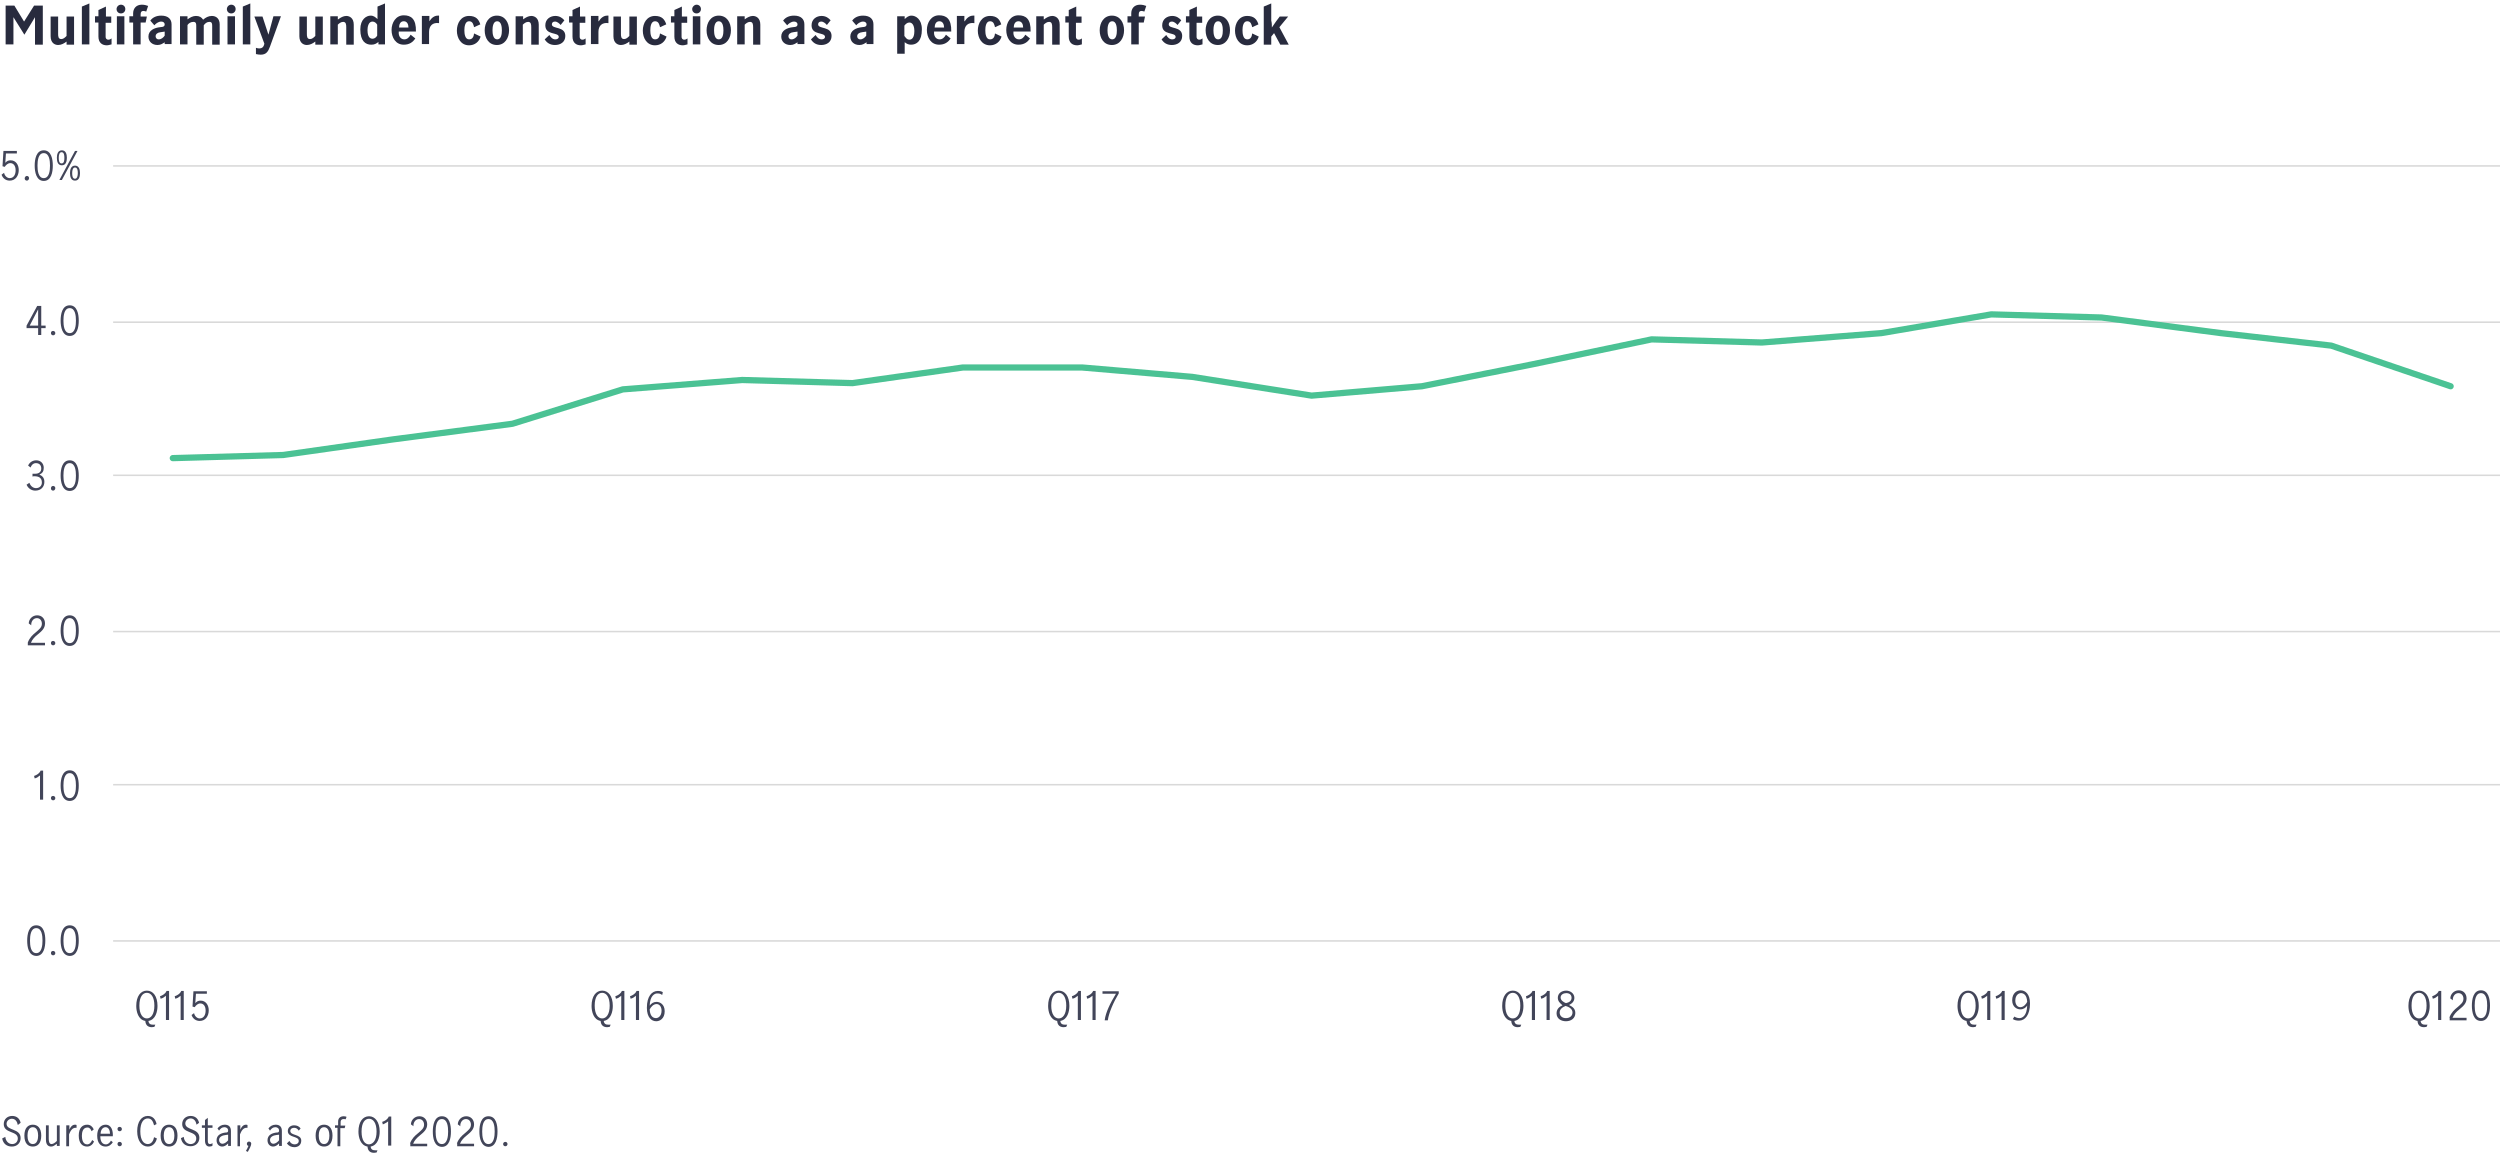 <?xml version="1.0" encoding="utf-8"?>
<!-- Generator: Adobe Illustrator 24.0.1, SVG Export Plug-In . SVG Version: 6.00 Build 0)  -->
<svg version="1.1" xmlns="http://www.w3.org/2000/svg" xmlns:xlink="http://www.w3.org/1999/xlink" x="0px" y="0px"
	 viewBox="0 0 800 369.7" style="enable-background:new 0 0 800 369.7;" xml:space="preserve">
<style type="text/css">
	.st0{display:none;}
	.st1{display:inline;fill:#424559;}
	.st2{display:inline;fill:#282B3E;}
	.st3{fill:#424559;}
	.st4{fill:#282B3E;}
	.st5{fill:none;stroke:#D9D9D9;stroke-width:0.5;stroke-linejoin:round;stroke-miterlimit:10;}
	
		.st6{clip-path:url(#SVGID_2_);fill:none;stroke:#4BC294;stroke-width:2;stroke-linecap:round;stroke-linejoin:round;stroke-miterlimit:10;}
	.st7{clip-path:url(#SVGID_4_);fill:none;stroke:#D9D9D9;stroke-width:0.5;stroke-linejoin:round;stroke-miterlimit:10;}
	.st8{clip-path:url(#SVGID_6_);fill:none;stroke:#D9D9D9;stroke-width:0.5;stroke-linejoin:round;stroke-miterlimit:10;}
	
		.st9{clip-path:url(#SVGID_8_);fill:none;stroke:#4BC294;stroke-width:2;stroke-linecap:round;stroke-linejoin:round;stroke-miterlimit:10;}
	.st10{fill:#4BC496;}
	.st11{fill:#001695;}
	.st12{fill:#F76E65;}
	.st13{clip-path:url(#SVGID_108_);fill:#4BC496;}
	.st14{clip-path:url(#SVGID_110_);fill:#001695;}
	
		.st15{clip-path:url(#SVGID_112_);fill:none;stroke:#F76E65;stroke-width:2;stroke-linecap:round;stroke-linejoin:round;stroke-miterlimit:10;}
	.st16{clip-path:url(#SVGID_114_);fill:none;stroke:#D9D9D9;stroke-width:0.5;stroke-linejoin:round;stroke-miterlimit:10;}
	.st17{clip-path:url(#SVGID_116_);fill:none;stroke:#D9D9D9;stroke-width:0.5;stroke-linejoin:round;stroke-miterlimit:10;}
	
		.st18{clip-path:url(#SVGID_118_);fill:none;stroke:#4BC294;stroke-width:2;stroke-linecap:round;stroke-linejoin:round;stroke-miterlimit:10;}
	.st19{fill:#595959;}
	.st20{clip-path:url(#SVGID_144_);fill:none;stroke:#D9D9D9;stroke-width:0.5;stroke-linejoin:round;stroke-miterlimit:10;}
	.st21{clip-path:url(#SVGID_146_);fill:none;stroke:#D9D9D9;stroke-width:0.5;stroke-linejoin:round;stroke-miterlimit:10;}
	
		.st22{clip-path:url(#SVGID_148_);fill:none;stroke:#4BC294;stroke-width:2;stroke-linecap:round;stroke-linejoin:round;stroke-miterlimit:10;}
	.st23{clip-path:url(#SVGID_248_);fill:#4BC496;}
	.st24{clip-path:url(#SVGID_250_);fill:#001695;}
	
		.st25{clip-path:url(#SVGID_252_);fill:none;stroke:#F76E65;stroke-width:2;stroke-linecap:round;stroke-linejoin:round;stroke-miterlimit:10;}
	.st26{clip-path:url(#SVGID_254_);fill:none;stroke:#D9D9D9;stroke-width:0.5;stroke-linejoin:round;stroke-miterlimit:10;}
	.st27{clip-path:url(#SVGID_256_);fill:none;stroke:#D9D9D9;stroke-width:0.5;stroke-linejoin:round;stroke-miterlimit:10;}
	
		.st28{clip-path:url(#SVGID_258_);fill:none;stroke:#4BC294;stroke-width:2;stroke-linecap:round;stroke-linejoin:round;stroke-miterlimit:10;}
	.st29{fill:none;stroke:#4BC294;stroke-width:2;stroke-linecap:round;stroke-linejoin:round;stroke-miterlimit:10;}
	.st30{clip-path:url(#SVGID_282_);fill:#4BC496;}
	.st31{clip-path:url(#SVGID_284_);fill:#001695;}
	
		.st32{clip-path:url(#SVGID_286_);fill:none;stroke:#F76E65;stroke-width:2;stroke-linecap:round;stroke-linejoin:round;stroke-miterlimit:10;}
	.st33{fill:none;}
	.st34{fill:none;stroke:#001695;stroke-width:2;stroke-linecap:round;stroke-linejoin:round;stroke-miterlimit:10;}
	.st35{clip-path:url(#SVGID_372_);fill:none;stroke:#D9D9D9;stroke-linejoin:round;stroke-miterlimit:10;}
	.st36{clip-path:url(#SVGID_374_);fill:none;stroke:#D9D9D9;stroke-linejoin:round;stroke-miterlimit:10;}
	
		.st37{clip-path:url(#SVGID_376_);fill:none;stroke:#4BC294;stroke-width:2;stroke-linecap:round;stroke-linejoin:round;stroke-miterlimit:10;}
	.st38{fill:none;stroke:#4BC496;stroke-width:2;stroke-linecap:round;stroke-linejoin:round;stroke-miterlimit:10;}
	.st39{fill:none;stroke:#D9D9D9;stroke-linejoin:round;stroke-miterlimit:10;}
	.st40{fill:#4BC294;}
</style>
<g id="etc" class="st0">
</g>
<g id="Layer_12">
	<g>
		<path class="st4" d="M10.9,1.8h2.8v12.5h-2.5V5.5h0l-3.4,5.6L4.3,5.5h0v8.7H1.8V1.8h2.8l3.1,5.1h0L10.9,1.8z"/>
		<path class="st4" d="M21.3,13.3c-0.8,0.6-1.7,1.1-2.7,1.1c-1,0-2.4-0.6-2.4-2.8V5.3h2.4v5.5c0,0.7,0,1.7,1,1.7
			c0.7,0,1.2-0.5,1.7-1V5.3h2.4v9h-2.4V13.3z"/>
		<path class="st4" d="M28.6,14.2h-2.4V2.1l2.4-1V14.2z"/>
		<path class="st4" d="M33.8,5.3h1.8v2h-1.8v4.5c0,0.4,0.2,0.9,0.9,0.9c0.4,0,0.7-0.2,1-0.4v1.9c-0.5,0.1-1,0.3-1.5,0.3
			c-1.5,0-2.7-0.8-2.7-2.8V7.2h-1.1v-2h1.1V3.2l2.4-1.1V5.3z"/>
		<path class="st4" d="M38.7,1.5c0.8,0,1.4,0.6,1.4,1.4c0,0.8-0.6,1.4-1.4,1.4c-0.8,0-1.4-0.6-1.4-1.4C37.3,2.2,37.9,1.5,38.7,1.5z
			 M39.8,14.2h-2.4v-9h2.4V14.2z"/>
		<path class="st4" d="M46.6,7.2h-1.6v7h-2.4v-7h-1.2v-2h1.2V4.3c0-1.5,0.9-2.8,2.8-2.8c0.8,0,1.5,0.2,2,0.4l-0.6,1.8
			c-0.3-0.1-0.7-0.2-0.9-0.2c-0.6,0-0.9,0.3-0.9,1.1v0.7h2L46.6,7.2z"/>
		<path class="st4" d="M52.9,13.4c-0.8,0.5-1.4,1-2.5,1c-1.7,0-2.9-1.1-2.9-2.7c0-2,1.9-2.8,3.7-3l0.8-0.1c0.5-0.1,0.7-0.4,0.7-0.8
			c0-0.5-0.4-0.9-1.1-0.9c-1,0-1.9,0.8-2.2,1.2l-1.3-1.5c0.7-1,1.9-1.6,3.5-1.6c2.3,0,3.3,1.2,3.3,2.8v6.3h-2.2V13.4z M52.8,10.1
			L52.8,10.1l-1.4,0.2c-1,0.1-1.6,0.6-1.6,1.3c0,0.5,0.3,1,1,1c0.8,0,1.5-0.6,1.9-1.2V10.1z"/>
		<path class="st4" d="M60,6.2c0.8-0.6,1.7-1.1,2.7-1.1c1.1,0,1.8,0.4,2.3,1.2c0.8-0.7,1.7-1.2,2.8-1.2c1.4,0,2.5,0.9,2.5,2.7v6.5
			h-2.4V8.4c0-0.7,0-1.4-0.9-1.4c-0.8,0-1.4,0.5-1.8,1.1v6.2h-2.4V8.4c0-0.7,0-1.4-0.9-1.4C61.1,7,60.4,7.4,60,8v6.2h-2.4v-9H60V6.2
			z"/>
		<path class="st4" d="M74,1.5c0.8,0,1.4,0.6,1.4,1.4c0,0.8-0.6,1.4-1.4,1.4c-0.8,0-1.4-0.6-1.4-1.4C72.6,2.2,73.2,1.5,74,1.5z
			 M75.2,14.2h-2.4v-9h2.4V14.2z"/>
		<path class="st4" d="M80.1,14.2h-2.4V2.1l2.4-1V14.2z"/>
		<path class="st4" d="M85.9,11.1l1.6-5.9h2.4l-3.5,9.7c-0.6,1.6-1.2,2.6-3,2.6c-0.5,0-1-0.1-1.5-0.2v-2c0.4,0.1,0.6,0.2,1,0.2
			c1.1,0,1.5-0.6,1.7-1.5l-3.2-8.7h2.6L85.9,11.1L85.9,11.1z"/>
		<path class="st4" d="M100.9,13.3c-0.8,0.6-1.7,1.1-2.7,1.1c-1,0-2.4-0.6-2.4-2.8V5.3h2.4v5.5c0,0.7,0,1.7,1,1.7
			c0.7,0,1.2-0.5,1.7-1V5.3h2.4v9h-2.4V13.3z"/>
		<path class="st4" d="M108.2,6.2c0.8-0.6,1.7-1.1,2.6-1.1c1,0,2.4,0.6,2.4,2.8v6.4h-2.4V8.7c0-0.9-0.1-1.7-1-1.7
			c-0.7,0-1.3,0.5-1.7,0.9v6.3h-2.4v-9h2.4V6.2z"/>
		<path class="st4" d="M123.2,1.1v13.1h-2.1v-0.8c-0.7,0.6-1.3,0.9-2.3,0.9c-1.8,0-3.5-1.1-3.5-4.9c0-3.3,2-4.4,3.3-4.4
			c1,0,1.5,0.5,2.2,1.1v-4L123.2,1.1z M119.2,6.9c-1.3,0-1.6,1.7-1.6,2.7c0,1.1,0.2,2.8,1.6,2.8c0.7,0,1.2-0.5,1.5-1V7.9
			C120.4,7.4,119.9,6.9,119.2,6.9z"/>
		<path class="st4" d="M127.6,10.3c-0.1,1.1,0.5,2.3,1.8,2.3c0.9,0,1.6-0.7,2-1.5l1.5,1.2c-0.8,1.2-1.9,2-3.7,2
			c-2.6,0-3.9-2.3-3.9-4.7c0-2.4,1.4-4.7,3.9-4.7c2.3,0,4,1.1,3.9,5.2H127.6z M130.7,8.8c0-1-0.4-2-1.5-2c-1.1,0-1.5,1-1.5,2H130.7z
			"/>
		<path class="st4" d="M137.4,6.8c0.7-1.1,1.6-1.8,2.7-1.8h0.4v2.4c-2.1-0.3-3.2,0.9-3.2,2.8v3.9H135v-9h2.4V6.8z"/>
		<path class="st4" d="M153.8,11.7c-0.5,1.7-1.9,2.8-3.7,2.8c-2.6,0-3.9-2.3-3.9-4.7c0-2.4,1.3-4.7,3.9-4.7c2.2,0,3.1,1.1,3.6,2.7
			l-2,0.9c-0.2-0.8-0.4-1.9-1.6-1.9c-1.3,0-1.5,1.8-1.5,2.9c0,1.1,0.2,2.9,1.5,2.9c1.2,0,1.5-1,1.6-1.9L153.8,11.7z"/>
		<path class="st4" d="M155.1,9.7c0-2.4,1.3-4.7,3.9-4.7s3.9,2.2,3.9,4.7c0,2.4-1.3,4.7-3.9,4.7S155.1,12.2,155.1,9.7z M160.6,9.7
			c0-1.1-0.2-2.9-1.5-2.9s-1.5,1.8-1.5,2.9c0,1.1,0.2,2.9,1.5,2.9S160.6,10.9,160.6,9.7z"/>
		<path class="st4" d="M167.4,6.2c0.8-0.6,1.7-1.1,2.6-1.1c1,0,2.4,0.6,2.4,2.8v6.4H170V8.7c0-0.9-0.1-1.7-1-1.7
			c-0.7,0-1.3,0.5-1.7,0.9v6.3H165v-9h2.4V6.2z"/>
		<path class="st4" d="M179.4,8c-0.4-0.5-1.1-1.1-1.8-1.1c-0.7,0-1,0.4-1,0.9c0,1.6,4.3,0.5,4.3,3.7c0,2-1.6,2.9-3.3,2.9
			c-1.6,0-2.6-0.7-3.3-1.8l1.5-1.4c0.4,0.7,1,1.4,1.9,1.4c0.5,0,1.1-0.2,1.1-0.8c0-1.6-4.3-0.4-4.3-3.7c0-2,1.6-3,3.2-3
			c1.4,0,2.3,0.7,2.9,1.4L179.4,8z"/>
		<path class="st4" d="M185.5,5.3h1.8v2h-1.8v4.5c0,0.4,0.2,0.9,0.9,0.9c0.4,0,0.7-0.2,1-0.4v1.9c-0.5,0.1-1,0.3-1.5,0.3
			c-1.5,0-2.7-0.8-2.7-2.8V7.2h-1.1v-2h1.1V3.2l2.4-1.1V5.3z"/>
		<path class="st4" d="M191.6,6.8c0.7-1.1,1.6-1.8,2.7-1.8h0.4v2.4c-2.1-0.3-3.2,0.9-3.2,2.8v3.9h-2.4v-9h2.4V6.8z"/>
		<path class="st4" d="M201.4,13.3c-0.8,0.6-1.7,1.1-2.7,1.1c-1,0-2.4-0.6-2.4-2.8V5.3h2.4v5.5c0,0.7,0,1.7,1,1.7
			c0.7,0,1.2-0.5,1.7-1V5.3h2.4v9h-2.4V13.3z"/>
		<path class="st4" d="M213.3,11.7c-0.5,1.7-1.9,2.8-3.7,2.8c-2.6,0-3.9-2.3-3.9-4.7c0-2.4,1.3-4.7,3.9-4.7c2.2,0,3.1,1.1,3.6,2.7
			l-2,0.9c-0.2-0.8-0.4-1.9-1.6-1.9c-1.3,0-1.5,1.8-1.5,2.9c0,1.1,0.2,2.9,1.5,2.9c1.2,0,1.5-1,1.6-1.9L213.3,11.7z"/>
		<path class="st4" d="M218.1,5.3h1.8v2h-1.8v4.5c0,0.4,0.2,0.9,0.9,0.9c0.4,0,0.7-0.2,1-0.4v1.9c-0.5,0.1-1,0.3-1.5,0.3
			c-1.5,0-2.7-0.8-2.7-2.8V7.2h-1.1v-2h1.1V3.2l2.4-1.1V5.3z"/>
		<path class="st4" d="M222.9,1.5c0.8,0,1.4,0.6,1.4,1.4c0,0.8-0.6,1.4-1.4,1.4c-0.8,0-1.4-0.6-1.4-1.4
			C221.5,2.2,222.2,1.5,222.9,1.5z M224.1,14.2h-2.4v-9h2.4V14.2z"/>
		<path class="st4" d="M226.1,9.7c0-2.4,1.3-4.7,3.9-4.7s3.9,2.2,3.9,4.7c0,2.4-1.3,4.7-3.9,4.7S226.1,12.2,226.1,9.7z M231.5,9.7
			c0-1.1-0.2-2.9-1.5-2.9s-1.5,1.8-1.5,2.9c0,1.1,0.2,2.9,1.5,2.9S231.5,10.9,231.5,9.7z"/>
		<path class="st4" d="M238.3,6.2c0.8-0.6,1.7-1.1,2.6-1.1c1,0,2.4,0.6,2.4,2.8v6.4H241V8.7c0-0.9-0.1-1.7-1-1.7
			c-0.7,0-1.3,0.5-1.7,0.9v6.3h-2.4v-9h2.4V6.2z"/>
		<path class="st4" d="M255.4,13.4c-0.8,0.5-1.4,1-2.5,1c-1.7,0-2.9-1.1-2.9-2.7c0-2,1.9-2.8,3.7-3l0.8-0.1c0.5-0.1,0.7-0.4,0.7-0.8
			c0-0.5-0.4-0.9-1.1-0.9c-1,0-1.9,0.8-2.2,1.2l-1.3-1.5c0.7-1,1.9-1.6,3.5-1.6c2.3,0,3.3,1.2,3.3,2.8v6.3h-2.2V13.4z M255.3,10.1
			L255.3,10.1l-1.4,0.2c-1,0.1-1.6,0.6-1.6,1.3c0,0.5,0.3,1,1,1c0.8,0,1.5-0.6,1.9-1.2V10.1z"/>
		<path class="st4" d="M264.6,8c-0.4-0.5-1.1-1.1-1.8-1.1c-0.7,0-1,0.4-1,0.9c0,1.6,4.3,0.5,4.3,3.7c0,2-1.6,2.9-3.3,2.9
			c-1.6,0-2.6-0.7-3.3-1.8l1.5-1.4c0.4,0.7,1,1.4,1.9,1.4c0.5,0,1.1-0.2,1.1-0.8c0-1.6-4.3-0.4-4.3-3.7c0-2,1.6-3,3.2-3
			c1.4,0,2.3,0.7,2.9,1.4L264.6,8z"/>
		<path class="st4" d="M277.5,13.4c-0.8,0.5-1.4,1-2.5,1c-1.7,0-2.9-1.1-2.9-2.7c0-2,1.9-2.8,3.7-3l0.8-0.1c0.5-0.1,0.7-0.4,0.7-0.8
			c0-0.5-0.4-0.9-1.1-0.9c-1,0-1.9,0.8-2.2,1.2l-1.3-1.5c0.7-1,1.9-1.6,3.5-1.6c2.3,0,3.3,1.2,3.3,2.8v6.3h-2.2V13.4z M277.3,10.1
			L277.3,10.1l-1.4,0.2c-1,0.1-1.6,0.6-1.6,1.3c0,0.5,0.3,1,1,1c0.8,0,1.5-0.6,1.9-1.2V10.1z"/>
		<path class="st4" d="M289.5,6.1c0.7-0.6,1.2-1.1,2.2-1.1c1.3,0,3.3,1.1,3.3,4.4c0,3.8-1.7,4.9-3.5,4.9c-0.8,0-1.4-0.3-2-0.8v3.7
			h-2.4v-12h2.4V6.1z M289.5,11.6c0.4,0.6,0.8,1.1,1.5,1.1c1.4,0,1.6-1.8,1.6-2.8c0-1-0.3-2.7-1.6-2.7c-0.7,0-1.2,0.5-1.6,1V11.6z"
			/>
		<path class="st4" d="M298.9,10.3c-0.1,1.1,0.5,2.3,1.8,2.3c0.9,0,1.6-0.7,2-1.5l1.5,1.2c-0.8,1.2-1.9,2-3.7,2
			c-2.6,0-3.9-2.3-3.9-4.7c0-2.4,1.4-4.7,3.9-4.7c2.3,0,4,1.1,3.9,5.2H298.9z M302.1,8.8c0-1-0.4-2-1.5-2c-1.1,0-1.5,1-1.5,2H302.1z
			"/>
		<path class="st4" d="M308.7,6.8c0.7-1.1,1.6-1.8,2.7-1.8h0.4v2.4c-2.1-0.3-3.2,0.9-3.2,2.8v3.9h-2.4v-9h2.4V6.8z"/>
		<path class="st4" d="M320.5,11.7c-0.5,1.7-1.9,2.8-3.7,2.8c-2.6,0-3.9-2.3-3.9-4.7c0-2.4,1.3-4.7,3.9-4.7c2.2,0,3.1,1.1,3.6,2.7
			l-2,0.9c-0.2-0.8-0.4-1.9-1.6-1.9c-1.3,0-1.5,1.8-1.5,2.9c0,1.1,0.2,2.9,1.5,2.9c1.2,0,1.5-1,1.6-1.9L320.5,11.7z"/>
		<path class="st4" d="M324.3,10.3c-0.1,1.1,0.5,2.3,1.8,2.3c0.9,0,1.6-0.7,2-1.5l1.5,1.2c-0.8,1.2-1.9,2-3.7,2
			c-2.6,0-3.9-2.3-3.9-4.7c0-2.4,1.4-4.7,3.9-4.7c2.3,0,4,1.1,3.9,5.2H324.3z M327.4,8.8c0-1-0.4-2-1.5-2c-1.1,0-1.5,1-1.5,2H327.4z
			"/>
		<path class="st4" d="M334.1,6.2c0.8-0.6,1.7-1.1,2.6-1.1c1,0,2.4,0.6,2.4,2.8v6.4h-2.4V8.7c0-0.9-0.1-1.7-1-1.7
			c-0.7,0-1.3,0.5-1.7,0.9v6.3h-2.4v-9h2.4V6.2z"/>
		<path class="st4" d="M344.3,5.3h1.8v2h-1.8v4.5c0,0.4,0.2,0.9,0.9,0.9c0.4,0,0.7-0.2,1-0.4v1.9c-0.5,0.1-1,0.3-1.5,0.3
			c-1.5,0-2.7-0.8-2.7-2.8V7.2h-1.1v-2h1.1V3.2l2.4-1.1V5.3z"/>
		<path class="st4" d="M351.9,9.7c0-2.4,1.3-4.7,3.9-4.7s3.9,2.2,3.9,4.7c0,2.4-1.3,4.7-3.9,4.7S351.9,12.2,351.9,9.7z M357.4,9.7
			c0-1.1-0.2-2.9-1.5-2.9s-1.5,1.8-1.5,2.9c0,1.1,0.2,2.9,1.5,2.9S357.4,10.9,357.4,9.7z"/>
		<path class="st4" d="M366,7.2h-1.6v7h-2.4v-7h-1.2v-2h1.2V4.3c0-1.5,0.9-2.8,2.8-2.8c0.8,0,1.5,0.2,2,0.4l-0.6,1.8
			c-0.3-0.1-0.7-0.2-0.9-0.2c-0.6,0-0.9,0.3-0.9,1.1v0.7h2L366,7.2z"/>
		<path class="st4" d="M376.8,8c-0.4-0.5-1.1-1.1-1.8-1.1c-0.7,0-1,0.4-1,0.9c0,1.6,4.3,0.5,4.3,3.7c0,2-1.6,2.9-3.3,2.9
			c-1.6,0-2.6-0.7-3.3-1.8l1.5-1.4c0.4,0.7,1,1.4,1.9,1.4c0.5,0,1.1-0.2,1.1-0.8c0-1.6-4.3-0.4-4.3-3.7c0-2,1.6-3,3.2-3
			c1.4,0,2.3,0.7,2.9,1.4L376.8,8z"/>
		<path class="st4" d="M382.9,5.3h1.8v2h-1.8v4.5c0,0.4,0.2,0.9,0.9,0.9c0.4,0,0.7-0.2,1-0.4v1.9c-0.5,0.1-1,0.3-1.5,0.3
			c-1.5,0-2.7-0.8-2.7-2.8V7.2h-1.1v-2h1.1V3.2l2.4-1.1V5.3z"/>
		<path class="st4" d="M385.8,9.7c0-2.4,1.3-4.7,3.9-4.7s3.9,2.2,3.9,4.7c0,2.4-1.3,4.7-3.9,4.7S385.8,12.2,385.8,9.7z M391.3,9.7
			c0-1.1-0.2-2.9-1.5-2.9s-1.5,1.8-1.5,2.9c0,1.1,0.2,2.9,1.5,2.9S391.3,10.9,391.3,9.7z"/>
		<path class="st4" d="M402.8,11.7c-0.5,1.7-1.9,2.8-3.7,2.8c-2.6,0-3.9-2.3-3.9-4.7c0-2.4,1.3-4.7,3.9-4.7c2.2,0,3.1,1.1,3.6,2.7
			l-2,0.9c-0.2-0.8-0.4-1.9-1.6-1.9c-1.3,0-1.5,1.8-1.5,2.9c0,1.1,0.2,2.9,1.5,2.9c1.2,0,1.5-1,1.6-1.9L402.8,11.7z"/>
		<path class="st4" d="M407,8.8c0.4-0.6,0.9-1.3,1.3-1.9l1.2-1.6h2.7l-2.8,3.4l3,5.6h-2.7l-2-3.7l-0.9,1.1v2.6h-2.4V2.1l2.4-1v5.5
			C407,7.3,407,8.1,407,8.8L407,8.8z"/>
	</g>
	<g>
		<path class="st3" d="M1.7,363.8c0.1,1.3,1,2.3,2.2,2.3c1,0,1.8-0.7,1.8-1.8c0-2.5-4.5-1.5-4.5-4.6c0-1.6,1.2-2.6,2.7-2.6
			c1.4,0,2.4,0.8,2.7,2.2L5.7,360c-0.2-1.1-0.8-2-1.9-2c-0.9,0-1.7,0.7-1.7,1.6c0,2.3,4.5,1.4,4.5,4.6c0,1.6-1.2,2.7-2.8,2.7
			c-1.6,0-2.8-0.9-3.1-2.6L1.7,363.8z"/>
		<path class="st3" d="M7.8,363.4c0-2.5,1.2-3.5,2.7-3.5c1.5,0,2.7,1,2.7,3.5c0,2.5-1.2,3.5-2.7,3.5C9,366.9,7.8,365.9,7.8,363.4z
			 M12.2,363.4c0-1.1-0.3-2.7-1.7-2.7s-1.7,1.6-1.7,2.7s0.3,2.7,1.7,2.7S12.2,364.5,12.2,363.4z"/>
		<path class="st3" d="M14.7,360.1h0.9v4.3c0,0.7,0.1,1.7,0.9,1.7c0.6,0,1.3-0.6,1.7-1v-5h0.9v6.6h-0.9V366
			c-0.6,0.4-1.1,0.9-1.8,0.9c-0.9,0-1.7-0.5-1.7-2.2V360.1z"/>
		<path class="st3" d="M21.3,360.1h0.9v1.4h0c0.3-0.8,0.9-1.6,1.8-1.6c0.1,0,0.4,0,0.5,0.1v0.9c-1.4-0.2-2,1.1-2.4,2.1v3.8h-0.9
			V360.1z"/>
		<path class="st3" d="M30.1,365.3c-0.4,0.9-1.2,1.6-2.2,1.6c-1.5,0-2.7-1-2.7-3.5c0-2.5,1.2-3.5,2.7-3.5c1,0,1.7,0.6,2.1,1.5
			l-0.7,0.6c-0.2-0.6-0.6-1.2-1.3-1.2c-1.5,0-1.8,1.5-1.8,2.7c0,1.1,0.3,2.7,1.7,2.7c0.8,0,1.3-0.7,1.6-1.4L30.1,365.3z"/>
		<path class="st3" d="M36.1,365.5c-0.4,0.7-1.2,1.4-2.3,1.4c-1.5,0-2.7-1-2.7-3.5c0-2.3,1.2-3.5,2.7-3.5c1.9,0,2.4,2,2.3,3.7h-4
			c0,1.9,0.8,2.6,1.8,2.6c0.7,0,1.3-0.6,1.6-1.2L36.1,365.5z M35.2,362.8c0-1-0.4-2.1-1.4-2.1c-1.1,0-1.6,1.1-1.6,2.1H35.2z"/>
		<path class="st3" d="M38.3,360.6c0.4,0,0.7,0.3,0.7,0.7s-0.3,0.7-0.7,0.7s-0.7-0.3-0.7-0.7S37.8,360.6,38.3,360.6z M38.3,365.4
			c0.4,0,0.7,0.3,0.7,0.7s-0.3,0.7-0.7,0.7s-0.7-0.3-0.7-0.7S37.8,365.4,38.3,365.4z"/>
		<path class="st3" d="M50.2,364.3c-0.3,1.4-1.3,2.6-2.9,2.6c-1.9,0-3.4-1.8-3.4-4.9s1.4-4.9,3.4-4.9c1.6,0,2.5,1.1,2.8,2.6
			l-0.8,0.4c-0.3-1.1-0.7-2.2-2-2.2c-1.3,0-2.4,1.2-2.4,4.1s1.1,4.1,2.4,4.1c1.2,0,1.8-1.1,2-2.2L50.2,364.3z"/>
		<path class="st3" d="M51.4,363.4c0-2.5,1.2-3.5,2.7-3.5s2.7,1,2.7,3.5c0,2.5-1.2,3.5-2.7,3.5S51.4,365.9,51.4,363.4z M55.8,363.4
			c0-1.1-0.3-2.7-1.7-2.7s-1.7,1.6-1.7,2.7s0.3,2.7,1.7,2.7S55.8,364.5,55.8,363.4z"/>
		<path class="st3" d="M58.8,363.8c0.1,1.3,1,2.3,2.2,2.3c1,0,1.8-0.7,1.8-1.8c0-2.5-4.5-1.5-4.5-4.6c0-1.6,1.2-2.6,2.7-2.6
			c1.4,0,2.4,0.8,2.7,2.2l-0.8,0.6c-0.2-1.1-0.8-2-1.9-2c-0.9,0-1.7,0.7-1.7,1.6c0,2.3,4.5,1.4,4.5,4.6c0,1.6-1.2,2.7-2.8,2.7
			c-1.6,0-2.8-0.9-3.1-2.6L58.8,363.8z"/>
		<path class="st3" d="M65.6,360.9h-1v-0.8h1v-1.7l0.9-0.7v2.4h1.5v0.8h-1.5v4.2c0,0.7,0.2,1,0.7,1c0.3,0,0.5-0.1,0.8-0.3l0,0.8
			c-0.2,0.2-0.6,0.3-1,0.3c-0.8,0-1.4-0.6-1.4-1.9V360.9z"/>
		<path class="st3" d="M73,365.9c-0.6,0.6-1.2,1-1.9,1c-0.9,0-1.8-0.7-1.8-2c0-1.7,1.4-2.3,2.9-2.5l0.2,0c0.4,0,0.6-0.2,0.6-0.6
			c0-0.7-0.5-1.1-1.2-1.1c-0.8,0-1.3,0.5-1.7,1.1l-0.5-0.7c0.5-0.7,1.3-1.2,2.3-1.2c1.1,0,2,0.5,2,2v4.8H73V365.9z M73,363.1
			L73,363.1l-0.8,0.1c-0.9,0.1-2.1,0.5-2.1,1.6c0,0.6,0.4,1.2,1.1,1.2c0.6,0,1.3-0.5,1.8-1.1V363.1z"/>
		<path class="st3" d="M76,360.1h0.9v1.4h0c0.3-0.8,0.9-1.6,1.8-1.6c0.1,0,0.4,0,0.5,0.1v0.9c-1.4-0.2-2,1.1-2.4,2.1v3.8H76V360.1z"
			/>
		<path class="st3" d="M79.7,365.3c0.4,0,0.7,0.3,0.7,0.7c0,0.6-0.7,1.9-1.1,2.6l-0.6-0.3c0.3-0.5,0.6-1.1,0.8-1.6
			c-0.3-0.1-0.5-0.3-0.5-0.7C79,365.6,79.3,365.3,79.7,365.3z"/>
		<path class="st3" d="M89.3,365.9c-0.6,0.6-1.2,1-1.9,1c-0.9,0-1.8-0.7-1.8-2c0-1.7,1.4-2.3,2.9-2.5l0.2,0c0.4,0,0.6-0.2,0.6-0.6
			c0-0.7-0.5-1.1-1.2-1.1c-0.8,0-1.3,0.5-1.7,1.1l-0.5-0.7c0.5-0.7,1.3-1.2,2.3-1.2c1.1,0,2,0.5,2,2v4.8h-0.9V365.9z M89.3,363.1
			L89.3,363.1l-0.8,0.1c-0.9,0.1-2.1,0.5-2.1,1.6c0,0.6,0.4,1.2,1.1,1.2c0.6,0,1.3-0.5,1.8-1.1V363.1z"/>
		<path class="st3" d="M92.6,365.1c0.4,0.7,0.9,1.1,1.7,1.1c0.7,0,1.3-0.4,1.3-1.1c0-1.7-3.5-0.9-3.5-3.2c0-1.1,0.9-1.8,2-1.8
			c0.9,0,1.6,0.3,2.1,1l-0.6,0.7c-0.4-0.6-0.8-0.9-1.5-0.9c-0.6,0-1.2,0.3-1.2,1c0,1.6,3.5,0.9,3.5,3.1c0,1.3-0.9,2.1-2.2,2.1
			c-1,0-1.8-0.4-2.4-1.2L92.6,365.1z"/>
		<path class="st3" d="M101,363.4c0-2.5,1.2-3.5,2.7-3.5s2.7,1,2.7,3.5c0,2.5-1.2,3.5-2.7,3.5S101,365.9,101,363.4z M105.4,363.4
			c0-1.1-0.3-2.7-1.7-2.7s-1.7,1.6-1.7,2.7s0.3,2.7,1.7,2.7S105.4,364.5,105.4,363.4z"/>
		<path class="st3" d="M108.2,360.9h-1v-0.8h1v-1.2c0-1.1,0.7-1.7,1.8-1.7c0.4,0,0.8,0.1,0.9,0.2l-0.3,0.8c-0.1-0.1-0.5-0.1-0.7-0.1
			c-0.6,0-0.9,0.4-0.9,0.9v1.2h1.5l-0.2,0.8h-1.4v5.8h-0.9V360.9z"/>
		<path class="st3" d="M120.5,368.8c-0.3,0-0.5,0.1-0.8,0.1c-1.1,0-2-0.5-2.1-2c-2.3-0.4-2.9-3-2.9-4.8c0-3.1,1.4-4.9,3.4-4.9
			c1.9,0,3.4,1.8,3.4,4.9c0,1.8-0.6,4.4-2.9,4.8c0.1,0.9,0.6,1.2,1.5,1.2c0.2,0,0.5,0,0.7,0L120.5,368.8z M120.5,362.1
			c0-2.8-1.1-4.1-2.4-4.1c-1.3,0-2.4,1.2-2.4,4.1s1.1,4.1,2.4,4.1C119.4,366.1,120.5,364.9,120.5,362.1z"/>
		<path class="st3" d="M124.2,358.8L124.2,358.8c0,0-0.1,0.2-0.5,0.4s-0.8,0.5-1.2,0.6l-0.2-0.8c0.4-0.1,0.9-0.4,1.2-0.6
			c0.3-0.2,0.7-0.6,0.9-1.1h0.8v9.3h-1V358.8z"/>
		<path class="st3" d="M131.2,365.9c0.6-1.6,1.6-2.5,2.6-3.3c1-0.9,1.9-1.5,1.9-2.7c0-1-0.6-1.8-1.6-1.8c-1.2,0-1.9,1.2-1.8,2.3
			l-0.8-0.6c0-1.3,1.1-2.6,2.7-2.6c1.5,0,2.5,1.1,2.5,2.6c0,1.6-1.1,2.5-2.3,3.5c-0.9,0.7-1.8,1.6-2.2,2.7h4.5v0.8h-5.4V365.9z"/>
		<path class="st3" d="M138.5,362.1c0-2.1,0.5-4.9,2.9-4.9c2.5,0,2.9,2.8,2.9,4.9s-0.5,4.9-2.9,4.9
			C138.9,366.9,138.5,364.1,138.5,362.1z M143.4,362.1c0-1.5-0.2-4-2-4s-2,2.5-2,4s0.2,4,2,4S143.4,363.5,143.4,362.1z"/>
		<path class="st3" d="M146.2,365.9c0.6-1.6,1.6-2.5,2.6-3.3c1-0.9,1.9-1.5,1.9-2.7c0-1-0.6-1.8-1.6-1.8c-1.2,0-1.9,1.2-1.8,2.3
			l-0.8-0.6c0-1.3,1.1-2.6,2.7-2.6c1.5,0,2.5,1.1,2.5,2.6c0,1.6-1.1,2.5-2.3,3.5c-0.9,0.7-1.8,1.6-2.2,2.7h4.5v0.8h-5.4V365.9z"/>
		<path class="st3" d="M153.4,362.1c0-2.1,0.5-4.9,2.9-4.9c2.5,0,2.9,2.8,2.9,4.9s-0.5,4.9-2.9,4.9
			C153.9,366.9,153.4,364.1,153.4,362.1z M158.3,362.1c0-1.5-0.2-4-2-4s-2,2.5-2,4s0.2,4,2,4S158.3,363.5,158.3,362.1z"/>
		<path class="st3" d="M161.7,365.4c0.4,0,0.7,0.3,0.7,0.7s-0.3,0.7-0.7,0.7s-0.7-0.3-0.7-0.7S161.3,365.4,161.7,365.4z"/>
	</g>
	<g>
		<g>
			<path class="st3" d="M8.7,301c0-2.1,0.5-4.9,2.9-4.9c2.5,0,2.9,2.8,2.9,4.9c0,2.1-0.5,4.9-2.9,4.9C9.1,305.8,8.7,303,8.7,301z
				 M13.6,301c0-1.5-0.2-4-2-4s-2,2.5-2,4c0,1.5,0.2,4,2,4S13.6,302.5,13.6,301z"/>
			<path class="st3" d="M17,304.3c0.4,0,0.7,0.3,0.7,0.7s-0.3,0.7-0.7,0.7c-0.4,0-0.7-0.3-0.7-0.7S16.5,304.3,17,304.3z"/>
			<path class="st3" d="M19.4,301c0-2.1,0.5-4.9,2.9-4.9c2.5,0,2.9,2.8,2.9,4.9c0,2.1-0.5,4.9-2.9,4.9C19.9,305.8,19.4,303,19.4,301
				z M24.3,301c0-1.5-0.2-4-2-4s-2,2.5-2,4c0,1.5,0.2,4,2,4S24.3,302.5,24.3,301z"/>
		</g>
	</g>
	<g>
		<g>
			<path class="st3" d="M12.8,248.1L12.8,248.1c0,0-0.1,0.2-0.5,0.4c-0.3,0.3-0.8,0.5-1.2,0.6l-0.2-0.8c0.4-0.1,0.9-0.4,1.2-0.6
				c0.3-0.2,0.7-0.6,0.9-1.1h0.8v9.3h-1V248.1z"/>
			<path class="st3" d="M17,254.7c0.4,0,0.7,0.3,0.7,0.7s-0.3,0.7-0.7,0.7c-0.4,0-0.7-0.3-0.7-0.7S16.5,254.7,17,254.7z"/>
			<path class="st3" d="M19.4,251.4c0-2.1,0.5-4.9,2.9-4.9s2.9,2.8,2.9,4.9s-0.5,4.9-2.9,4.9S19.4,253.4,19.4,251.4z M24.3,251.4
				c0-1.5-0.2-4-2-4s-2,2.5-2,4s0.2,4,2,4S24.3,252.9,24.3,251.4z"/>
		</g>
	</g>
	<g>
		<g>
			<path class="st3" d="M8.9,205.6c0.6-1.6,1.6-2.5,2.6-3.3c1-0.9,1.9-1.5,1.9-2.7c0-1-0.6-1.8-1.6-1.8c-1.2,0-1.9,1.2-1.8,2.3
				l-0.8-0.6c0-1.3,1.1-2.6,2.7-2.6c1.5,0,2.5,1.1,2.5,2.6c0,1.6-1.1,2.5-2.3,3.5c-0.9,0.7-1.8,1.6-2.2,2.7h4.5v0.8H8.9V205.6z"/>
			<path class="st3" d="M17,205.1c0.4,0,0.7,0.3,0.7,0.7s-0.3,0.7-0.7,0.7c-0.4,0-0.7-0.3-0.7-0.7S16.5,205.1,17,205.1z"/>
			<path class="st3" d="M19.4,201.8c0-2.1,0.5-4.9,2.9-4.9s2.9,2.8,2.9,4.9c0,2.1-0.5,4.9-2.9,4.9S19.4,203.8,19.4,201.8z
				 M24.3,201.8c0-1.5-0.2-4-2-4s-2,2.5-2,4c0,1.5,0.2,4,2,4S24.3,203.3,24.3,201.8z"/>
		</g>
	</g>
	<g>
		<g>
			<path class="st3" d="M9.4,154.5c0.3,0.9,1.1,1.7,2.1,1.7c1.1,0,1.9-0.7,1.9-1.8c0-1.5-1-2-2.4-2c-0.2,0-0.4,0-0.6,0.1v-0.9
				c0.2,0,0.5,0,0.8,0c1.4,0,2-0.7,2-1.7c0-1-0.6-1.7-1.7-1.7c-0.9,0-1.5,0.7-1.7,1.4L9,149c0.4-1,1.4-1.7,2.6-1.7
				c1.5,0,2.4,1.1,2.4,2.4c0,1.1-0.4,1.7-1.4,2.2c1.1,0.4,1.6,1.2,1.6,2.3c0,1.7-1.2,2.8-2.9,2.8c-1.2,0-2.3-0.7-2.8-1.9L9.4,154.5z
				"/>
			<path class="st3" d="M17,155.5c0.4,0,0.7,0.3,0.7,0.7S17.4,157,17,157c-0.4,0-0.7-0.3-0.7-0.7S16.5,155.5,17,155.5z"/>
			<path class="st3" d="M19.4,152.2c0-2.1,0.5-4.9,2.9-4.9s2.9,2.8,2.9,4.9c0,2.1-0.5,4.9-2.9,4.9S19.4,154.2,19.4,152.2z
				 M24.3,152.2c0-1.5-0.2-4-2-4s-2,2.5-2,4c0,1.5,0.2,4,2,4S24.3,153.7,24.3,152.2z"/>
		</g>
	</g>
	<g>
		<g>
			<path class="st3" d="M8.5,104.2l3.4-6.3h1.3v6.3h1.4v0.8h-1.4v2.2h-1V105H8.5V104.2z M12.2,104.2v-5.2h0l-2.7,5.2H12.2z"/>
			<path class="st3" d="M17,105.9c0.4,0,0.7,0.3,0.7,0.7s-0.3,0.7-0.7,0.7c-0.4,0-0.7-0.3-0.7-0.7S16.5,105.9,17,105.9z"/>
			<path class="st3" d="M19.4,102.6c0-2.1,0.5-4.9,2.9-4.9s2.9,2.8,2.9,4.9c0,2.1-0.5,4.9-2.9,4.9S19.4,104.6,19.4,102.6z
				 M24.3,102.6c0-1.5-0.2-4-2-4s-2,2.5-2,4c0,1.5,0.2,4,2,4S24.3,104.1,24.3,102.6z"/>
		</g>
	</g>
	<g>
		<g>
			<path class="st3" d="M1.3,55.3c0.2,1,1,1.7,1.8,1.7C4.5,57,5,55.7,5,54.5c0-1.6-0.8-2.3-1.7-2.3c-0.8,0-1.4,0.6-1.8,1.2l-0.7-0.2
				l0.3-4.9h4.3v0.8H1.9l-0.2,3c0.5-0.6,1-0.8,1.7-0.8c1.7,0,2.6,1.5,2.6,3.1c0,1.8-1,3.4-2.9,3.4c-1.2,0-2.2-0.7-2.6-1.9L1.3,55.3z
				"/>
			<path class="st3" d="M8.6,56.3c0.4,0,0.7,0.3,0.7,0.7S9,57.8,8.6,57.8c-0.4,0-0.7-0.3-0.7-0.7S8.2,56.3,8.6,56.3z"/>
			<path class="st3" d="M11.1,53c0-2.1,0.5-4.9,2.9-4.9s2.9,2.8,2.9,4.9c0,2.1-0.5,4.9-2.9,4.9S11.1,55,11.1,53z M16,53
				c0-1.5-0.2-4-2-4s-2,2.5-2,4c0,1.5,0.2,4,2,4S16,54.5,16,53z"/>
			<path class="st3" d="M18.2,50.5c0-1.1,0.3-2.4,1.6-2.4s1.6,1.3,1.6,2.4c0,1.1-0.3,2.4-1.6,2.4S18.2,51.7,18.2,50.5z M20.6,50.5
				c0-0.8-0.1-1.8-0.9-1.8c-0.7,0-0.9,0.9-0.9,1.8c0,0.8,0.1,1.8,0.9,1.8C20.5,52.3,20.6,51.4,20.6,50.5z M24,48.3h0.8l-5,9.3H19
				L24,48.3z M22.4,55.4c0-1.1,0.3-2.4,1.6-2.4s1.6,1.3,1.6,2.4c0,1.1-0.3,2.4-1.6,2.4S22.4,56.5,22.4,55.4z M24.9,55.4
				c0-0.8-0.1-1.8-0.9-1.8c-0.7,0-0.9,0.9-0.9,1.8c0,0.8,0.1,1.8,0.9,1.8C24.7,57.2,24.9,56.2,24.9,55.4z"/>
		</g>
	</g>
	<g>
		<g>
			<path class="st3" d="M49.4,328.6c-0.3,0-0.5,0.1-0.8,0.1c-1.1,0-2-0.5-2.1-2c-2.3-0.4-2.9-3-2.9-4.8c0-3.1,1.4-4.9,3.4-4.9
				s3.4,1.8,3.4,4.9c0,1.8-0.6,4.4-2.9,4.8c0.1,0.9,0.6,1.2,1.5,1.2c0.2,0,0.5,0,0.7,0L49.4,328.6z M49.4,321.8
				c0-2.8-1.1-4.1-2.4-4.1c-1.3,0-2.4,1.2-2.4,4.1c0,2.8,1.1,4.1,2.4,4.1C48.3,325.9,49.4,324.6,49.4,321.8z"/>
			<path class="st3" d="M53.1,318.6L53.1,318.6c0,0-0.1,0.2-0.5,0.4c-0.3,0.3-0.8,0.5-1.2,0.6l-0.2-0.8c0.4-0.1,0.9-0.4,1.2-0.6
				c0.3-0.2,0.7-0.6,0.9-1.1h0.8v9.3h-1V318.6z"/>
			<path class="st3" d="M57.8,318.6L57.8,318.6c0,0-0.1,0.2-0.5,0.4c-0.3,0.3-0.8,0.5-1.2,0.6l-0.2-0.8c0.4-0.1,0.9-0.4,1.2-0.6
				c0.3-0.2,0.7-0.6,0.9-1.1h0.8v9.3h-1V318.6z"/>
			<path class="st3" d="M62.1,324.2c0.2,1,1,1.7,1.8,1.7c1.4,0,1.9-1.3,1.9-2.5c0-1.6-0.8-2.3-1.7-2.3c-0.8,0-1.4,0.6-1.8,1.2
				l-0.7-0.2l0.3-4.9h4.3v0.8h-3.5l-0.2,3c0.5-0.6,1-0.8,1.7-0.8c1.7,0,2.6,1.5,2.6,3.1c0,1.8-1,3.4-2.9,3.4c-1.2,0-2.2-0.7-2.6-1.9
				L62.1,324.2z"/>
		</g>
	</g>
	<g>
		<g>
			<path class="st3" d="M195.1,328.6c-0.3,0-0.5,0.1-0.8,0.1c-1.1,0-2-0.5-2.1-2c-2.3-0.4-2.9-3-2.9-4.8c0-3.1,1.4-4.9,3.4-4.9
				s3.4,1.8,3.4,4.9c0,1.8-0.6,4.4-2.9,4.8c0.1,0.9,0.6,1.2,1.5,1.2c0.2,0,0.5,0,0.7,0L195.1,328.6z M195.1,321.8
				c0-2.8-1.1-4.1-2.4-4.1c-1.3,0-2.4,1.2-2.4,4.1c0,2.8,1.1,4.1,2.4,4.1C194,325.9,195.1,324.6,195.1,321.8z"/>
			<path class="st3" d="M198.8,318.6L198.8,318.6c0,0-0.1,0.2-0.5,0.4c-0.3,0.3-0.8,0.5-1.2,0.6l-0.2-0.8c0.4-0.1,0.9-0.4,1.2-0.6
				c0.3-0.2,0.7-0.6,0.9-1.1h0.8v9.3h-1V318.6z"/>
			<path class="st3" d="M203.5,318.6L203.5,318.6c0,0-0.1,0.2-0.5,0.4c-0.3,0.3-0.8,0.5-1.2,0.6l-0.2-0.8c0.4-0.1,0.9-0.4,1.2-0.6
				c0.3-0.2,0.7-0.6,0.9-1.1h0.8v9.3h-1V318.6z"/>
			<path class="st3" d="M207.9,321.8c0.5-0.7,1.2-1.2,2.2-1.2c1,0,2.6,0.7,2.6,3c0,2.4-1.6,3.2-2.7,3.2c-1.5,0-3-1.2-3-4.3
				c0-3.7,1.6-5.4,3.5-5.4c0.6,0,1.2,0.1,1.6,0.4l-0.2,0.9c-0.4-0.3-0.8-0.5-1.4-0.5C209.5,317.8,208,318.6,207.9,321.8L207.9,321.8
				z M209.9,325.8c0.7,0,1.8-0.6,1.8-2.4c0-1-0.5-2.1-1.6-2.1c-1,0-1.8,0.9-2.2,1.7C208,325.6,209.4,325.8,209.9,325.8z"/>
		</g>
	</g>
	<g>
		<g>
			<path class="st3" d="M341.2,328.6c-0.3,0-0.5,0.1-0.8,0.1c-1.1,0-2-0.5-2.1-2c-2.3-0.4-2.9-3-2.9-4.8c0-3.1,1.4-4.9,3.4-4.9
				s3.4,1.8,3.4,4.9c0,1.8-0.6,4.4-2.9,4.8c0.1,0.9,0.6,1.2,1.5,1.2c0.2,0,0.5,0,0.7,0L341.2,328.6z M341.2,321.8
				c0-2.8-1.1-4.1-2.4-4.1s-2.4,1.2-2.4,4.1c0,2.8,1.1,4.1,2.4,4.1S341.2,324.6,341.2,321.8z"/>
			<path class="st3" d="M344.9,318.6L344.9,318.6c0,0-0.1,0.2-0.5,0.4c-0.3,0.3-0.8,0.5-1.2,0.6l-0.2-0.8c0.4-0.1,0.9-0.4,1.2-0.6
				c0.3-0.2,0.7-0.6,0.9-1.1h0.8v9.3h-1V318.6z"/>
			<path class="st3" d="M349.6,318.6L349.6,318.6c0,0-0.1,0.2-0.5,0.4c-0.3,0.3-0.8,0.5-1.2,0.6l-0.2-0.8c0.4-0.1,0.9-0.4,1.2-0.6
				c0.3-0.2,0.7-0.6,0.9-1.1h0.8v9.3h-1V318.6z"/>
			<path class="st3" d="M353.5,326.5c0.3-2.6,1.9-5.7,3.6-8.5h-4.3v-0.8h5.2v0.7c-1.7,2.8-3.2,6.3-3.5,8.6H353.5z"/>
		</g>
	</g>
	<g>
		<g>
			<path class="st3" d="M486.5,328.6c-0.3,0-0.5,0.1-0.8,0.1c-1.1,0-2-0.5-2.1-2c-2.3-0.4-2.9-3-2.9-4.8c0-3.1,1.4-4.9,3.4-4.9
				s3.4,1.8,3.4,4.9c0,1.8-0.6,4.4-2.9,4.8c0.1,0.9,0.6,1.2,1.5,1.2c0.2,0,0.5,0,0.7,0L486.5,328.6z M486.5,321.8
				c0-2.8-1.1-4.1-2.4-4.1c-1.3,0-2.4,1.2-2.4,4.1c0,2.8,1.1,4.1,2.4,4.1C485.4,325.9,486.5,324.6,486.5,321.8z"/>
			<path class="st3" d="M490.2,318.6L490.2,318.6c0,0-0.1,0.2-0.5,0.4c-0.3,0.3-0.8,0.5-1.2,0.6l-0.2-0.8c0.4-0.1,0.9-0.4,1.2-0.6
				c0.3-0.2,0.7-0.6,0.9-1.1h0.8v9.3h-1V318.6z"/>
			<path class="st3" d="M494.9,318.6L494.9,318.6c0,0-0.1,0.2-0.5,0.4c-0.3,0.3-0.8,0.5-1.2,0.6l-0.2-0.8c0.4-0.1,0.9-0.4,1.2-0.6
				c0.3-0.2,0.7-0.6,0.9-1.1h0.8v9.3h-1V318.6z"/>
			<path class="st3" d="M498.5,319.3c0-1.5,1.3-2.3,2.7-2.3c1.3,0,2.6,0.9,2.6,2.3c0,1.1-0.7,1.8-1.7,2.3c1.2,0.6,2,1.2,2,2.6
				c0,1.7-1.4,2.6-3,2.6c-1.5,0-3-0.8-3-2.5c0-1.4,0.8-2.1,1.9-2.6C499.2,321,498.5,320.4,498.5,319.3z M499.1,324
				c0,1.2,0.9,1.8,2,1.8c1.1,0,2.1-0.6,2.1-1.8c0-1.2-1.2-1.8-2.2-2.1C500,322.3,499.1,322.9,499.1,324z M502.9,319.3
				c0-1-0.7-1.5-1.7-1.5c-0.9,0-1.8,0.5-1.8,1.4c0,0.9,0.9,1.5,1.7,1.8C502.1,320.8,502.9,320.3,502.9,319.3z"/>
		</g>
	</g>
	<g>
		<g>
			<path class="st3" d="M632.2,328.6c-0.3,0-0.5,0.1-0.8,0.1c-1.1,0-2-0.5-2.1-2c-2.3-0.4-2.9-3-2.9-4.8c0-3.1,1.4-4.9,3.4-4.9
				s3.4,1.8,3.4,4.9c0,1.8-0.6,4.4-2.9,4.8c0.1,0.9,0.6,1.2,1.5,1.2c0.2,0,0.5,0,0.7,0L632.2,328.6z M632.2,321.8
				c0-2.8-1.1-4.1-2.4-4.1c-1.3,0-2.4,1.2-2.4,4.1c0,2.8,1.1,4.1,2.4,4.1C631.1,325.9,632.2,324.6,632.2,321.8z"/>
			<path class="st3" d="M635.9,318.6L635.9,318.6c0,0-0.1,0.2-0.5,0.4c-0.3,0.3-0.8,0.5-1.2,0.6l-0.2-0.8c0.4-0.1,0.9-0.4,1.2-0.6
				c0.3-0.2,0.7-0.6,0.9-1.1h0.8v9.3h-1V318.6z"/>
			<path class="st3" d="M640.5,318.6L640.5,318.6c0,0-0.1,0.2-0.5,0.4c-0.3,0.3-0.8,0.5-1.2,0.6l-0.2-0.8c0.4-0.1,0.9-0.4,1.2-0.6
				c0.3-0.2,0.7-0.6,0.9-1.1h0.8v9.3h-1V318.6z"/>
			<path class="st3" d="M644.6,325.3c0.4,0.3,1.1,0.5,1.6,0.5c1,0,2.4-0.8,2.5-4h0c-0.5,0.7-1.2,1.2-2.2,1.2c-1,0-2.6-0.7-2.6-2.9
				c0-2.4,1.6-3.2,2.7-3.2c1.5,0,3,1.2,3,4.2c0,3.7-1.6,5.5-3.5,5.5c-0.7,0-1.4-0.1-2-0.5L644.6,325.3z M646.7,317.8
				c-0.7,0-1.8,0.6-1.8,2.4c0,1,0.5,2.1,1.6,2.1c1,0,1.8-0.9,2.2-1.7C648.6,318.1,647.3,317.8,646.7,317.8z"/>
		</g>
	</g>
	<g>
		<g>
			<path class="st3" d="M776.5,328.6c-0.3,0-0.5,0.1-0.8,0.1c-1.1,0-2-0.5-2.1-2c-2.3-0.4-2.9-3-2.9-4.8c0-3.1,1.4-4.9,3.4-4.9
				s3.4,1.8,3.4,4.9c0,1.8-0.6,4.4-2.9,4.8c0.1,0.9,0.6,1.2,1.5,1.2c0.2,0,0.5,0,0.7,0L776.5,328.6z M776.5,321.8
				c0-2.8-1.1-4.1-2.4-4.1c-1.3,0-2.4,1.2-2.4,4.1c0,2.8,1.1,4.1,2.4,4.1C775.4,325.9,776.5,324.6,776.5,321.8z"/>
			<path class="st3" d="M780.2,318.6L780.2,318.6c0,0-0.1,0.2-0.5,0.4c-0.3,0.3-0.8,0.5-1.2,0.6l-0.2-0.8c0.4-0.1,0.9-0.4,1.2-0.6
				c0.3-0.2,0.7-0.6,0.9-1.1h0.8v9.3h-1V318.6z"/>
			<path class="st3" d="M783.8,325.6c0.6-1.6,1.6-2.5,2.6-3.3c1-0.9,1.9-1.5,1.9-2.7c0-1-0.6-1.8-1.6-1.8c-1.2,0-1.9,1.2-1.8,2.3
				l-0.8-0.6c0-1.3,1.1-2.6,2.7-2.6c1.5,0,2.5,1.1,2.5,2.6c0,1.6-1.1,2.5-2.3,3.5c-0.9,0.7-1.8,1.6-2.2,2.7h4.5v0.8h-5.4V325.6z"/>
			<path class="st3" d="M791,321.8c0-2.1,0.5-4.9,2.9-4.9s2.9,2.8,2.9,4.9c0,2.1-0.5,4.9-2.9,4.9S791,323.9,791,321.8z M795.9,321.8
				c0-1.5-0.2-4-2-4s-2,2.5-2,4c0,1.5,0.2,4,2,4S795.9,323.3,795.9,321.8z"/>
		</g>
	</g>
	<path class="st5" d="M36.2,53.1h764.2 M36.2,103.1h764.2 M36.2,152.1h764.2 M36.2,202.1h764.2 M36.2,251.1h764.2"/>
	<line class="st5" x1="36.2" y1="301.1" x2="800.4" y2="301.1"/>
	<g>
		<defs>
			<rect id="SVGID_1_" x="34.7" y="52.6" width="767.1" height="248"/>
		</defs>
		<clipPath id="SVGID_2_">
			<use xlink:href="#SVGID_1_"  style="overflow:visible;"/>
		</clipPath>
		<polyline class="st6" points="55.3,146.6 90.6,145.6 125.8,140.6 164,135.6 199.3,124.6 237.5,121.6 272.8,122.6 308.1,117.6 
			346.3,117.6 381.5,120.6 419.7,126.6 455,123.6 490.3,116.6 528.5,108.6 563.8,109.6 602,106.6 637.2,100.6 672.5,101.6 
			710.7,106.6 746,110.6 784.2,123.6 		"/>
	</g>
</g>
<g id="Layer_11">
</g>
<g id="Layer_10">
</g>
<g id="Layer_9">
</g>
<g id="Layer_8">
</g>
<g id="Layer_7">
</g>
<g id="Layer_6">
</g>
<g id="Layer_5">
</g>
<g id="Layer_4">
</g>
<g id="Layer_3">
</g>
<g id="Layer_2">
</g>
<g id="Layer_1">
</g>
</svg>

